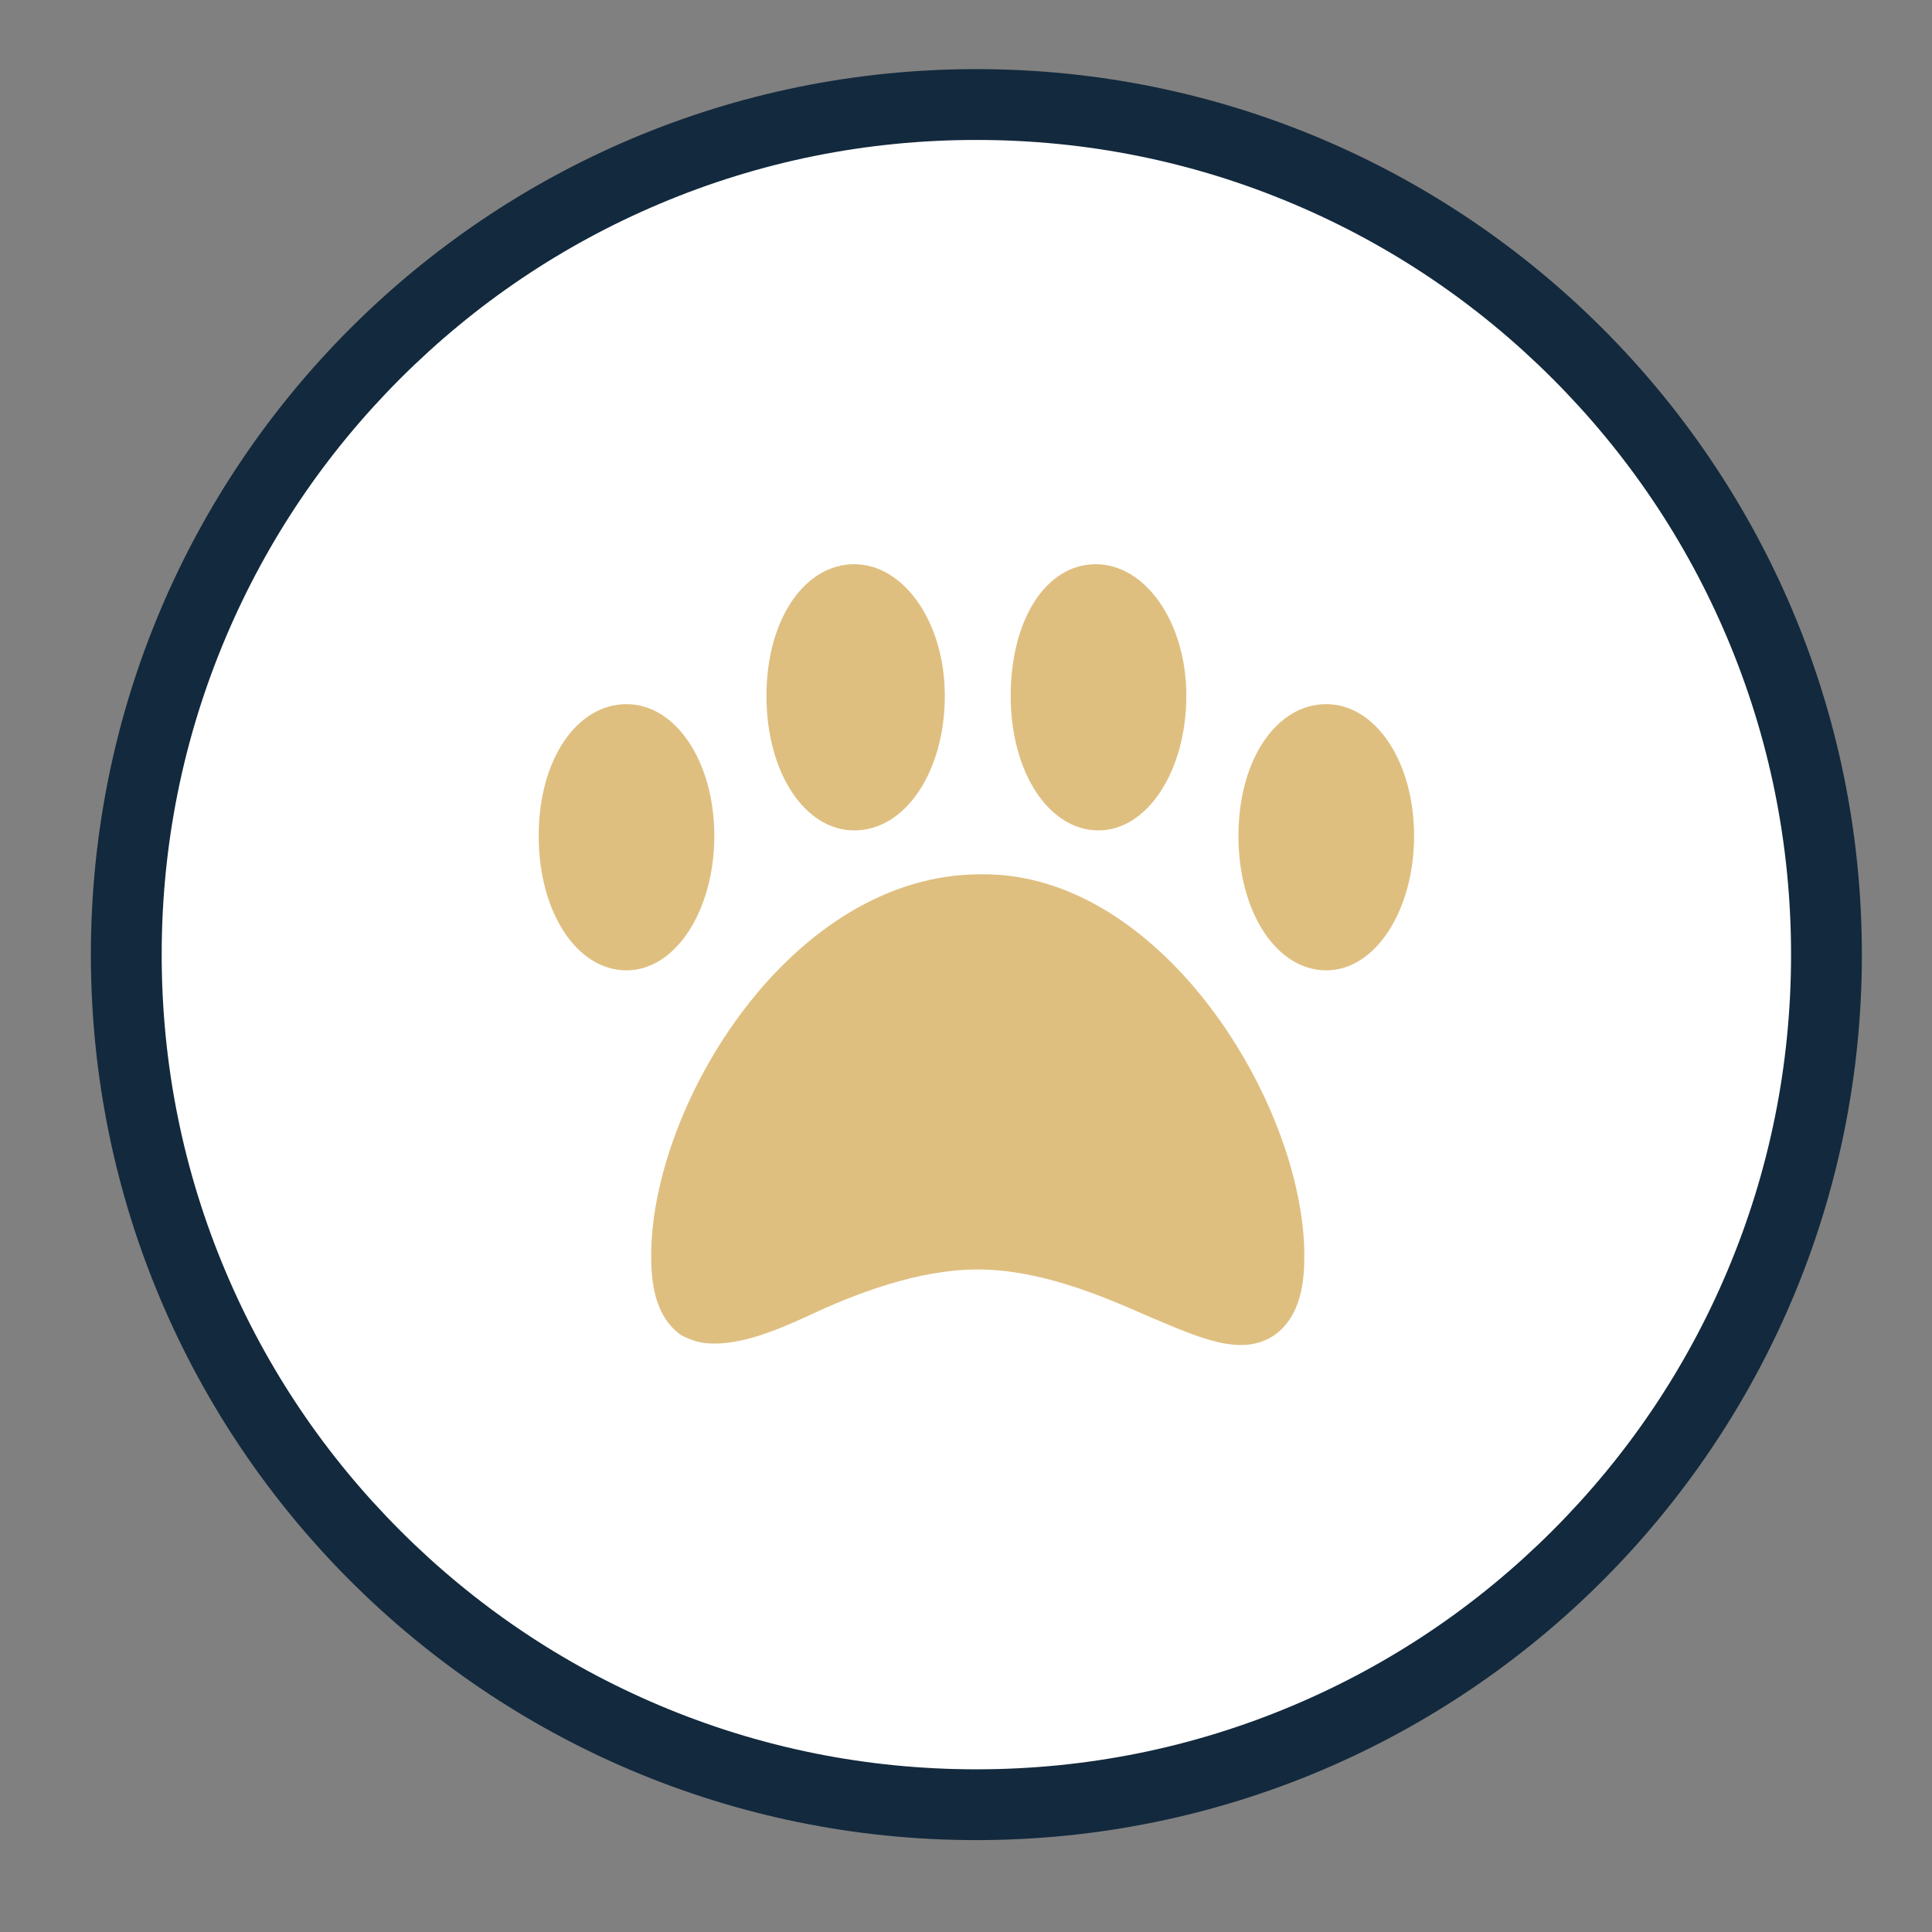<svg xmlns="http://www.w3.org/2000/svg" id="Laag_1" viewBox="0 0 850.39 850.39"><rect x="0" y="0" width="850.39" height="850.39" fill="#808080" stroke="none"/><defs><style>.cls-1{fill:#fff;}.cls-2{fill:#dfbf80;}.cls-3{fill:#13293d;}</style></defs><path class="cls-1" d="M429.76,794.36c-50.52,0-99.52-9.89-145.64-29.4-44.55-18.84-84.57-45.83-118.94-80.2-34.37-34.37-61.35-74.39-80.2-118.94-19.51-46.12-29.4-95.12-29.4-145.64s9.89-99.52,29.4-145.64c18.85-44.55,45.83-84.57,80.2-118.94,34.37-34.37,74.39-61.35,118.94-80.19,46.12-19.51,95.12-29.4,145.64-29.4s99.52,9.89,145.64,29.4c44.55,18.85,84.57,45.83,118.94,80.19,34.37,34.37,61.35,74.39,80.2,118.94,19.51,46.12,29.4,95.12,29.4,145.64s-9.89,99.52-29.4,145.64c-18.85,44.55-45.83,84.57-80.2,118.94s-74.39,61.35-118.94,80.2c-46.12,19.51-95.12,29.4-145.64,29.4Z"></path><path class="cls-3" d="M429.76,61.6c48.42,0,95.38,9.48,139.57,28.17,42.7,18.06,81.05,43.92,113.99,76.86,32.94,32.94,58.8,71.29,76.86,113.99,18.69,44.19,28.17,91.14,28.17,139.57s-9.48,95.38-28.17,139.57c-18.06,42.7-43.92,81.05-76.86,113.99-32.94,32.94-71.29,58.8-113.99,76.86-44.19,18.69-91.14,28.17-139.57,28.17s-95.38-9.48-139.57-28.17c-42.7-18.06-81.05-43.92-113.99-76.86-32.94-32.94-58.8-71.29-76.86-113.99-18.69-44.19-28.17-91.14-28.17-139.57s9.48-95.38,28.17-139.57c18.06-42.7,43.92-81.05,76.86-113.99,32.94-32.94,71.29-58.8,113.99-76.86,44.19-18.69,91.14-28.17,139.57-28.17M429.76,30.42C214.5,30.42,40,204.92,40,420.18s174.5,389.76,389.76,389.76,389.76-174.5,389.76-389.76S645.02,30.42,429.76,30.42h0Z"></path><path class="cls-2" d="M574.11,552.73c0,10.87-1.21,26.57-13.29,35.03-14.49,9.66-32.61,1.21-55.56-8.46-21.74-9.66-48.32-20.53-74.89-20.53s-54.36,10.87-74.89,20.53c-15.7,7.25-28.99,12.08-41.07,12.08-6.04,0-9.66-1.21-14.49-3.62-12.08-8.46-13.29-24.16-13.29-35.03,0-66.43,61.6-167.9,144.95-167.9,79.72-1.21,142.53,101.46,142.53,167.9Z"></path><path class="cls-2" d="M415.87,306.32c0,32.61-16.91,59.19-39.86,59.19-21.74,0-38.65-25.37-38.65-59.19s16.91-57.98,38.65-57.98,39.86,25.37,39.86,57.98Z"></path><path class="cls-2" d="M622.42,367.92c0,32.61-16.91,59.19-38.65,59.19s-38.65-25.37-38.65-59.19,16.91-57.98,38.65-57.98c21.74,0,38.65,25.37,38.65,57.98Z"></path><path class="cls-2" d="M522.17,306.32c0,32.61-16.91,59.19-38.65,59.19s-38.65-25.37-38.65-59.19,15.7-57.98,37.45-57.98,39.86,25.37,39.86,57.98Z"></path><path class="cls-2" d="M314.41,367.92c0,32.61-16.91,59.19-38.65,59.19s-38.65-25.37-38.65-59.19,16.91-57.98,38.65-57.98c21.74,0,38.65,25.37,38.65,57.98Z"></path></svg>